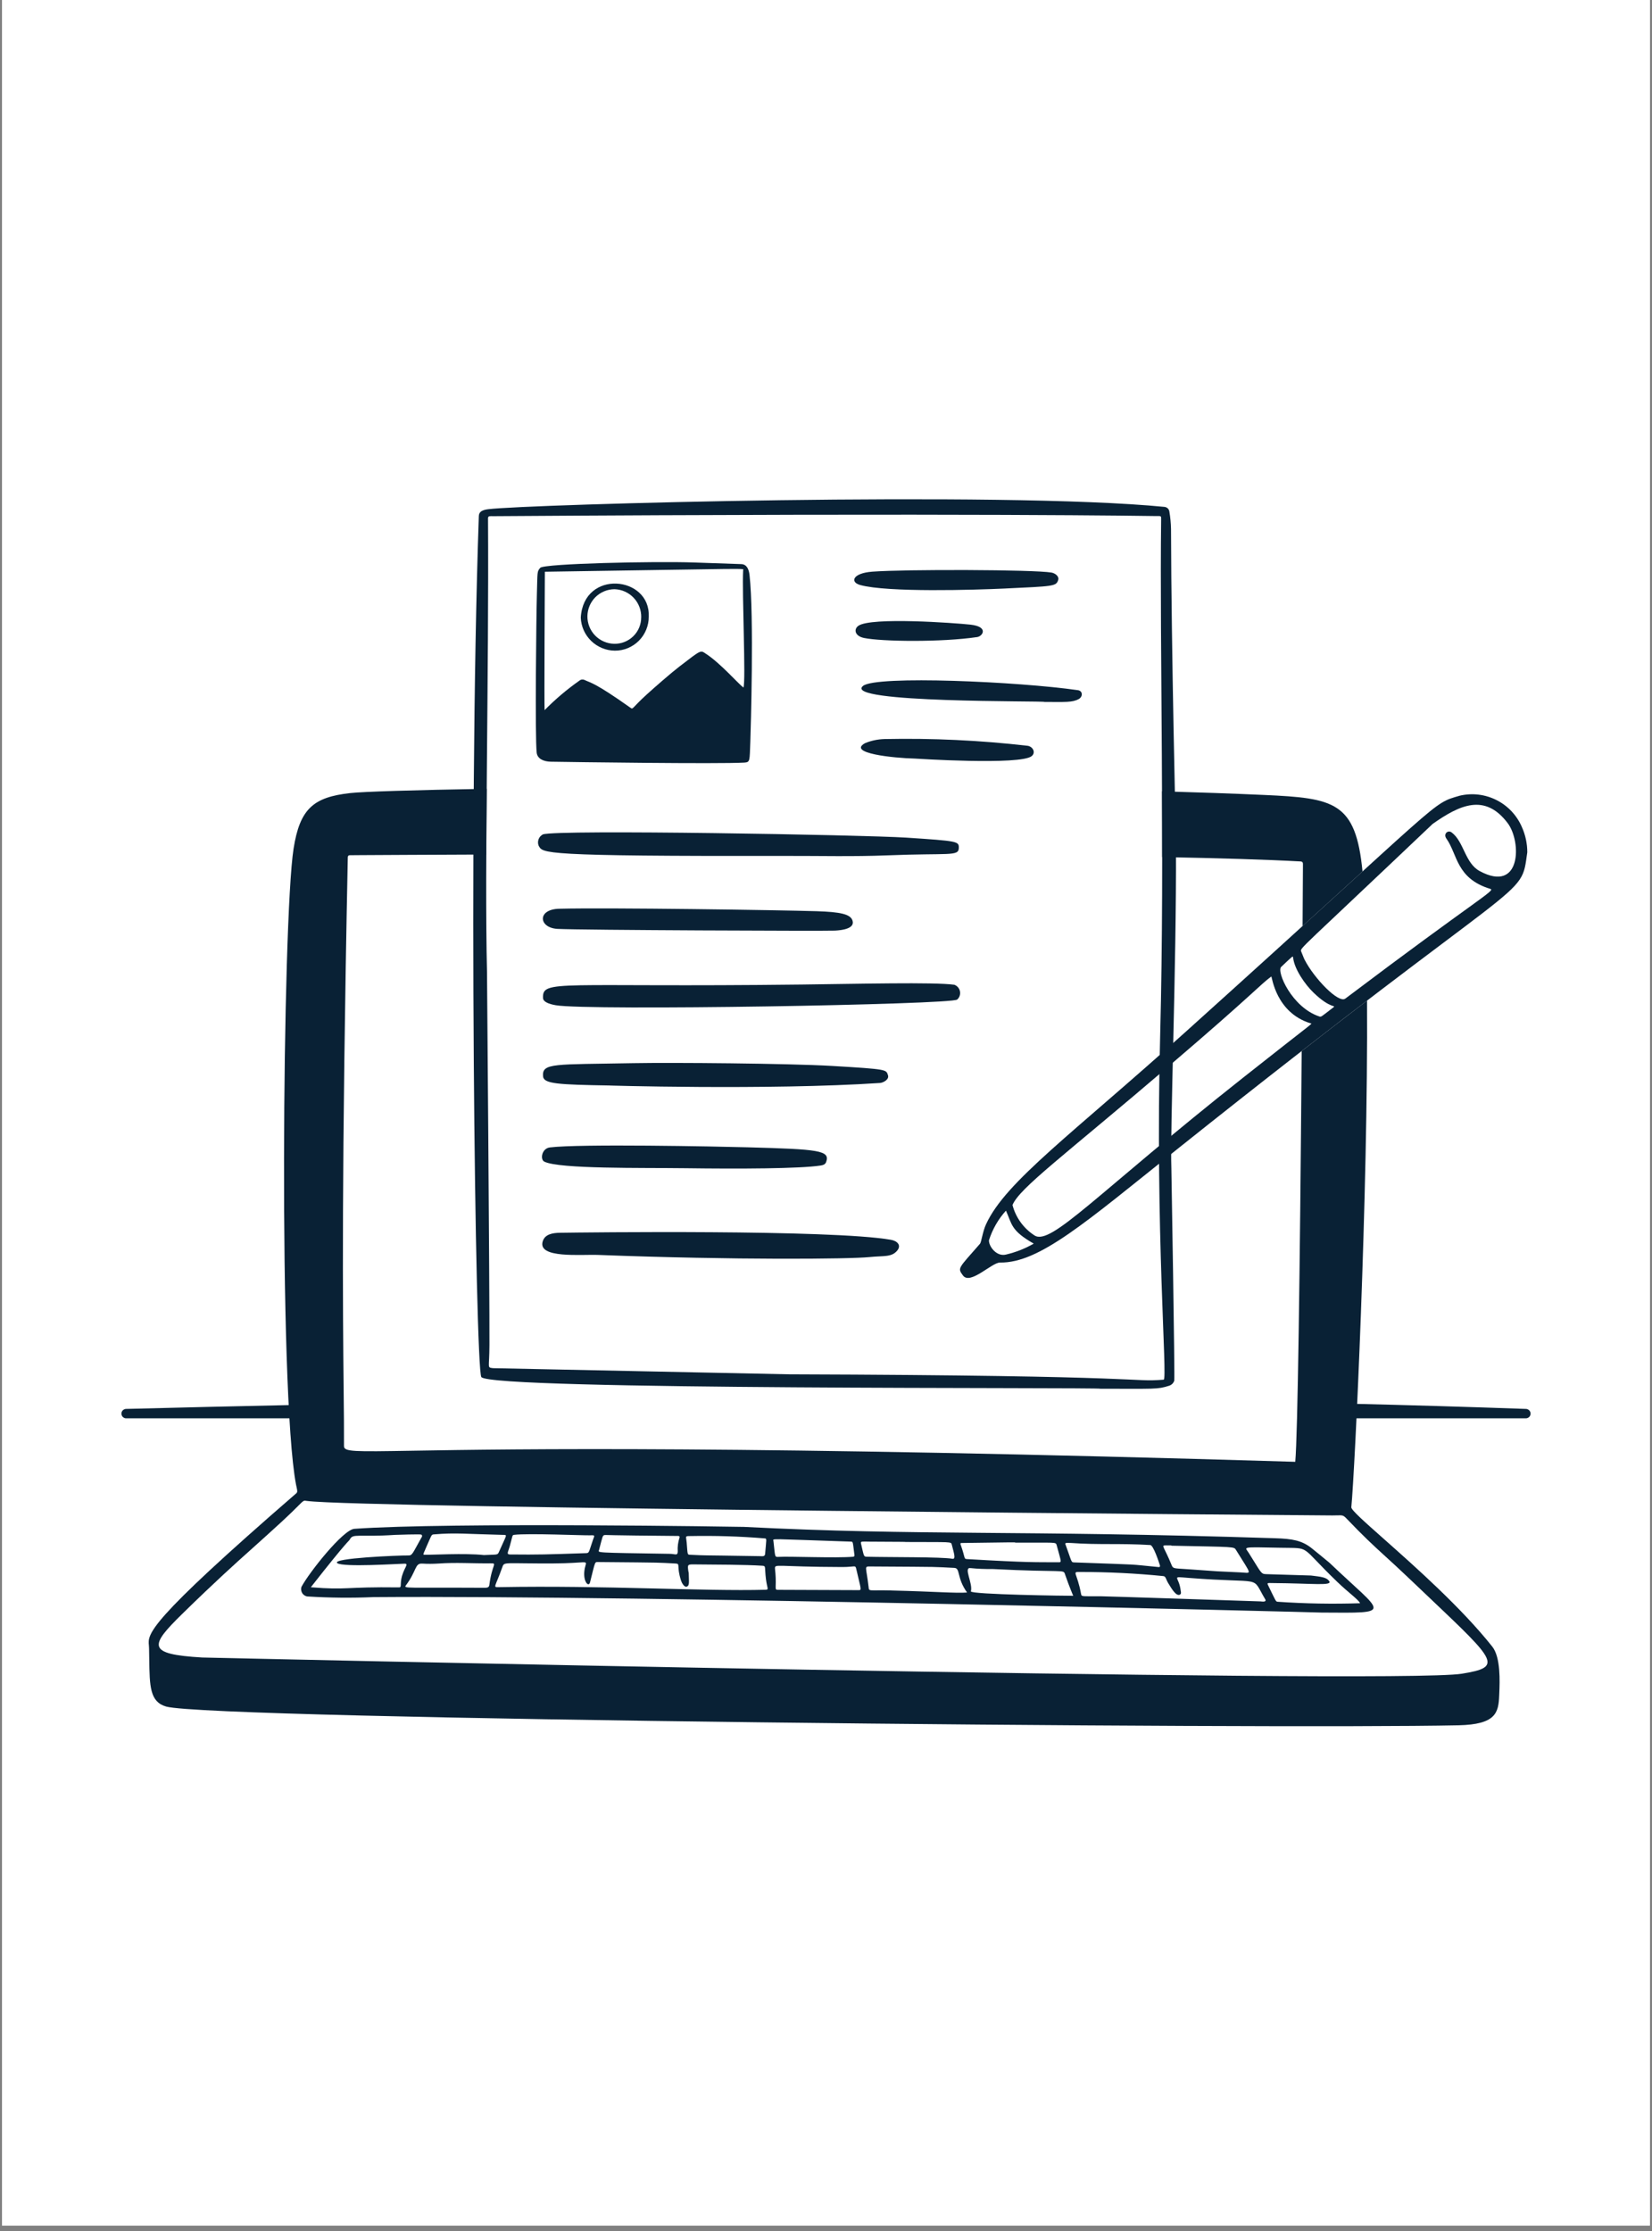 <?xml version="1.0" encoding="utf-8"?>
<svg xmlns="http://www.w3.org/2000/svg" height="270" preserveAspectRatio="xMidYMid meet" version="1.0" viewBox="0 0 150 202.5" width="200" zoomAndPan="magnify">
  <rect x="0" y="0" width="150" height="202.5" fill="#808080" stroke="none"/>
  <defs>
    <clipPath id="8b7247ad03">
      <path clip-rule="nonzero" d="M 0.184 0 L 149.812 0 L 149.812 202 L 0.184 202 Z M 0.184 0"/>
    </clipPath>
  </defs>
  <g clip-path="url(#8b7247ad03)">
    <path d="M 0.184 0 L 149.816 0 L 149.816 202 L 0.184 202 Z M 0.184 0" fill="#ffffff" fill-opacity="1" fill-rule="nonzero"/>
    <path d="M 0.184 0 L 149.816 0 L 149.816 202 L 0.184 202 Z M 0.184 0" fill="#ffffff" fill-opacity="1" fill-rule="nonzero"/>
  </g>
  <path d="M 122.531 128.738 L 138.539 128.738 C 138.652 128.738 138.762 128.695 138.844 128.617 C 138.926 128.539 138.973 128.43 138.973 128.316 C 138.977 128.203 138.934 128.098 138.855 128.016 C 138.777 127.934 138.668 127.887 138.555 127.883 C 133.285 127.695 127.957 127.539 122.586 127.41 C 122.566 127.867 122.551 128.309 122.531 128.738 Z M 26.43 127.531 C 26.449 127.941 26.473 128.344 26.5 128.738 L 11.457 128.738 C 11.402 128.738 11.344 128.727 11.293 128.707 C 11.242 128.684 11.195 128.652 11.152 128.613 C 11.074 128.535 11.027 128.43 11.027 128.316 C 11.023 128.203 11.066 128.094 11.148 128.012 C 11.227 127.93 11.336 127.887 11.445 127.883 C 16.395 127.754 21.391 127.637 26.43 127.531 Z M 26.43 127.531" fill="#092135" fill-opacity="1" fill-rule="evenodd"/>
  <path d="M 120.711 141.844 C 120.562 141.707 119.215 140.625 119.105 140.531 C 118.211 139.816 117.328 139.668 115.793 139.621 C 92.328 138.867 83.582 139.406 67.539 138.59 C 67.391 138.582 40.82 138.152 32.176 138.766 C 31.148 138.836 28.066 142.738 27.379 144.023 C 27.344 144.117 27.332 144.219 27.344 144.316 C 27.355 144.414 27.387 144.508 27.438 144.594 C 27.488 144.68 27.559 144.75 27.641 144.805 C 27.723 144.859 27.816 144.895 27.918 144.906 C 29.914 145.031 31.918 145.051 33.918 144.965 C 58.227 144.777 119.996 146.352 119.996 146.367 C 126.68 146.406 125.656 146.57 120.711 141.844 Z M 105.844 140.266 C 106.367 140.262 106.367 140.262 106.367 140.297 C 112.215 140.422 112.035 140.371 112.234 140.695 C 113.715 143.094 113.691 142.766 112.59 142.719 C 110.051 142.598 111.188 142.676 107.926 142.438 C 106.625 142.344 106.52 142.402 106.391 142.078 C 105.691 140.355 105.391 140.273 105.844 140.266 Z M 62.688 139.422 C 64.93 139.379 67.176 139.449 69.414 139.633 C 69.66 139.645 69.578 139.703 69.473 141.027 C 69.453 141.301 69.258 141.25 68.969 141.246 C 62.656 141.141 64.664 141.207 62.652 141.121 C 62.398 141.109 62.441 141.105 62.348 139.992 C 62.301 139.441 62.16 139.418 62.688 139.422 Z M 54.395 140.672 C 54.734 139.402 54.699 139.359 54.926 139.328 C 55.016 139.316 54.926 139.359 61.578 139.414 C 61.684 139.414 61.738 139.48 61.699 139.566 C 61.566 139.973 61.508 140.398 61.539 140.824 C 61.527 141.242 61.32 141.039 60.812 141.035 C 53.816 140.926 54.324 140.945 54.395 140.672 Z M 46.281 140.363 C 46.555 139.391 46.488 139.336 46.684 139.312 C 47.957 139.152 53.055 139.379 53.586 139.355 C 54.086 139.336 53.973 139.375 53.84 139.77 C 53.457 140.891 53.508 140.961 53.23 140.973 C 49.586 141.094 48.973 141.121 46.312 141.094 C 45.949 141.09 46.137 140.871 46.281 140.363 Z M 38.605 140.656 C 39.211 139.293 39.148 139.289 39.402 139.27 C 41.391 139.102 42.328 139.238 45.68 139.316 C 46.102 139.324 46.012 139.254 45.289 140.895 C 45.172 141.156 45.133 141.09 43.934 141.148 C 42.238 140.957 39.027 141.145 38.523 141.121 C 38.398 141.113 38.43 141.059 38.605 140.66 Z M 36.242 144.082 C 31.184 144.016 31.617 144.344 28.223 144.07 C 31.664 139.676 31.688 139.887 31.758 139.742 C 32.051 139.156 32.469 139.539 35.883 139.316 C 36.145 139.301 38.094 139.246 38.242 139.285 C 38.266 139.297 38.285 139.316 38.301 139.34 C 38.316 139.363 38.328 139.391 38.328 139.418 C 38.316 139.484 38.289 139.543 38.246 139.598 C 37.441 141.031 37.441 141.195 37.062 141.184 C 36.277 141.168 30.008 141.426 30.629 141.883 C 31.148 142.266 36.199 141.938 36.738 141.93 C 37.195 141.926 36.613 142.34 36.434 143.344 C 36.344 143.871 36.461 144.086 36.242 144.082 Z M 44.43 143.875 C 44.395 144.133 44.16 144.117 43.887 144.117 C 36.918 144.078 36.625 144.203 36.855 143.898 C 37.859 142.559 37.648 141.883 38.336 141.922 C 38.828 141.953 39.324 141.949 39.816 141.918 C 41.379 141.801 42.941 141.918 44.504 141.898 C 45.219 141.887 44.676 141.922 44.43 143.875 Z M 69.535 144.297 C 63.848 144.449 54.875 143.883 45.332 144.059 C 44.703 144.07 44.953 144.113 45.617 142.227 C 45.793 141.73 45.77 141.93 50.297 141.906 C 53.211 141.891 53.312 141.586 53.16 142.105 C 52.781 143.395 53.438 144.164 53.574 143.625 C 54.07 141.668 53.977 141.777 54.344 141.781 C 60.707 141.836 59.543 141.828 61.32 141.914 C 61.828 141.938 61.387 142.086 61.844 143.484 C 61.898 143.652 62.148 144.141 62.391 144 C 62.598 143.883 62.562 143.691 62.535 142.75 C 62.527 142.711 62.516 142.672 62.504 142.633 C 62.414 142 62.426 141.988 63.066 141.996 C 64.895 142.012 67.699 142.016 69.238 142.117 C 69.566 142.141 69.414 142.246 69.547 143.324 C 69.648 144.137 69.84 144.289 69.535 144.297 Z M 77.219 139.926 C 77.477 139.934 77.414 139.867 77.582 141.137 C 77.59 141.156 77.59 141.176 77.586 141.195 C 77.582 141.215 77.574 141.234 77.562 141.25 C 77.551 141.266 77.535 141.281 77.516 141.289 C 77.496 141.297 77.477 141.301 77.457 141.301 C 75.941 141.434 71.676 141.254 70.707 141.312 C 70.316 141.336 70.398 141.336 70.227 139.871 C 70.199 139.625 69.66 139.68 77.223 139.926 Z M 77.938 144.332 C 77.41 144.332 71.105 144.309 70.836 144.305 C 70.43 144.305 70.43 144.32 70.43 144.016 C 70.453 143.48 70.434 142.949 70.371 142.418 C 70.34 141.891 70.324 142.219 76.484 142.234 C 77.664 142.234 77.656 142.012 77.754 142.434 C 78.184 144.328 78.273 144.332 77.938 144.332 Z M 78.176 140.098 C 78.121 139.875 78.281 139.926 78.961 139.93 C 82.207 139.949 82.207 139.945 82.207 139.961 C 86.438 139.984 86.355 139.91 86.426 140.219 C 86.59 140.906 86.844 141.566 86.461 141.484 C 85.609 141.309 80.66 141.352 78.715 141.301 C 78.41 141.293 78.457 141.277 78.176 140.098 Z M 80.934 144.359 C 78.824 144.309 78.914 144.48 78.867 144.039 C 78.648 142.133 78.41 142.176 79.078 142.184 C 85.988 142.227 84.504 142.211 86.648 142.312 C 87.223 142.336 86.84 143.195 87.809 144.547 C 86.734 144.625 85.027 144.461 80.934 144.363 Z M 87.227 140.207 C 87.164 140.035 87.246 140.055 87.422 140.051 C 92.188 139.992 92.188 139.973 92.188 140.02 C 95.969 140.043 95.855 139.93 95.953 140.281 C 96.363 141.816 96.434 141.805 96.078 141.801 C 93.977 141.789 93.488 141.844 87.844 141.516 C 87.477 141.496 87.688 141.492 87.227 140.207 Z M 88.156 144.441 C 88.359 143.719 87.434 142.215 88.137 142.332 C 88.785 142.398 89.438 142.426 90.094 142.414 C 96.715 142.75 96.543 142.414 96.703 142.895 C 96.82 143.242 97.102 144.027 97.445 144.844 C 97.078 144.855 88.078 144.73 88.156 144.441 Z M 96.746 140.199 C 96.672 139.996 96.859 140.047 97.246 140.051 C 99.77 140.234 101.668 140.07 104.445 140.238 C 104.727 140.254 105.223 141.777 105.312 142.059 C 105.355 142.18 105.312 142.25 105.207 142.238 C 102.168 141.949 104.133 142.055 97.559 141.816 C 97.234 141.805 97.348 141.824 96.75 140.199 Z M 114.5 145.355 C 114.484 145.355 99.934 144.871 99.934 144.887 C 98.258 144.875 98.207 144.945 98.16 144.68 C 97.797 142.699 97.285 142.672 98.062 142.684 C 100.582 142.68 103.105 142.805 105.613 143.055 C 105.875 143.078 105.832 143.312 106.098 143.738 C 106.332 144.109 106.766 144.895 107.113 144.75 C 107.293 144.672 107.219 144.484 107.203 144.355 C 107.051 143.051 106.258 143.09 107.906 143.219 C 114.945 143.777 113.527 142.902 114.887 145.172 C 115.008 145.383 114.734 145.387 114.5 145.359 Z M 116.016 145.387 C 115.832 145.371 115.863 145.363 115.133 143.871 C 115.027 143.656 115.133 143.684 115.496 143.688 C 119.297 143.715 121.035 143.973 120.68 143.496 C 120.43 143.164 119.961 143.117 119.039 143.004 C 118.988 143 115.527 142.895 114.953 142.879 C 114.469 142.867 114.516 142.73 113.363 140.918 C 113.035 140.398 112.633 140.41 116.25 140.484 C 119.113 140.543 117.898 140.191 121.406 143.566 C 122.465 144.586 123.324 145.168 123.496 145.52 C 121 145.602 118.504 145.559 116.016 145.387 Z M 116.016 145.387" fill="#092135" fill-opacity="1" fill-rule="nonzero"/>
  <path d="M 31.801 71.984 C 32.988 71.852 37.57 71.711 44.191 71.598 C 44.176 73.656 44.16 75.656 44.152 77.562 C 38.609 77.582 34.5 77.609 32.738 77.617 C 32.148 77.621 31.824 77.625 31.797 77.625 C 31.609 77.621 31.578 77.715 31.578 77.871 C 31 106.109 31.129 118.969 31.203 126.164 C 31.227 128.266 31.242 129.883 31.234 131.258 C 31.23 131.781 32.094 131.766 37.492 131.676 C 46.387 131.527 67.609 131.176 117.609 132.684 C 117.828 130.184 118.027 116.156 118.191 95.402 C 120.406 93.68 122.371 92.164 124.125 90.824 C 124.23 108.355 123.016 133.578 122.699 136.809 C 122.676 137.047 123.898 138.129 125.668 139.699 C 128.492 142.203 132.707 145.941 135.496 149.457 C 136.27 150.426 136.176 152.645 136.133 153.688 C 136.129 153.758 136.129 153.824 136.125 153.883 C 136.066 155.457 135.836 156.523 132.43 156.598 C 115.242 156.969 19.168 156.074 15.086 154.898 C 13.605 154.473 13.586 153.066 13.551 150.586 C 13.547 150.277 13.543 149.949 13.535 149.609 C 13.535 149.52 13.527 149.438 13.52 149.355 C 13.414 148.297 13.316 147.312 26.879 135.562 C 27.027 135.438 27.004 135.336 26.938 135.027 C 26.918 134.945 26.898 134.848 26.875 134.73 C 25.281 126.312 25.652 83.441 26.656 77.031 C 27.227 73.387 28.473 72.355 31.801 71.984 Z M 123.715 79.098 C 123.102 72.777 121.156 72.445 114.809 72.156 C 111.902 72.027 108.781 71.918 105.512 71.824 C 105.52 73.789 105.523 75.785 105.523 77.793 C 110.68 77.891 115.039 78.02 118.102 78.191 C 118.316 78.203 118.312 78.359 118.305 78.57 C 118.305 78.605 118.305 78.637 118.305 78.672 C 118.293 80.5 118.281 82.297 118.273 84.055 C 120.453 82.074 122.238 80.441 123.715 79.098 Z M 132.73 151.918 C 126.711 152.902 18.453 150.449 18.348 150.445 C 13.285 150.145 13.586 149.391 16.562 146.473 C 19.559 143.543 21.238 142.035 22.961 140.492 C 23.762 139.773 24.57 139.047 25.527 138.168 C 26.34 137.418 26.809 136.949 27.098 136.66 C 27.426 136.332 27.523 136.234 27.633 136.215 C 27.684 136.207 27.73 136.215 27.805 136.227 C 27.82 136.23 27.84 136.23 27.863 136.234 C 32.629 136.887 118.77 137.539 120.977 137.551 C 121.16 137.551 121.312 137.547 121.434 137.543 C 121.91 137.531 121.973 137.531 122.27 137.84 C 123.832 139.477 124.691 140.262 125.781 141.258 C 126.395 141.816 127.078 142.441 127.996 143.316 C 128.668 143.957 129.293 144.547 129.863 145.09 C 135.918 150.832 136.43 151.316 132.73 151.918 Z M 132.73 151.918" fill="#092135" fill-opacity="1" fill-rule="evenodd"/>
  <path d="M 43.703 124.988 C 43.164 124.086 42.492 75.211 43.477 46.84 C 43.488 46.441 43.789 46.289 44.324 46.219 C 47.859 45.777 90.977 44.555 105.73 46.008 C 105.844 46.02 105.949 46.066 106.035 46.148 C 106.117 46.227 106.168 46.336 106.18 46.449 C 106.266 46.961 106.316 47.477 106.328 47.996 C 106.355 59.246 106.773 75.645 106.777 76.98 C 106.824 87.727 106.23 102.676 106.359 106.027 C 106.363 106.145 106.688 125.164 106.621 125.32 C 106.586 125.43 106.523 125.527 106.441 125.609 C 106.359 125.688 106.258 125.746 106.148 125.781 C 105.082 126.117 104.945 126.051 99.93 126.051 C 99.93 125.906 44.43 126.203 43.703 124.988 Z M 44.773 46.852 C 44.527 46.852 44.312 46.809 44.312 47.027 C 44.398 61.117 43.988 78.699 44.219 88.188 C 44.223 88.426 44.461 117.488 44.441 122.082 C 44.434 124.227 44.203 124.102 44.758 124.184 L 71.664 124.742 C 105.25 124.848 102.488 125.473 105.66 125.23 C 106.035 125.199 104.871 111.875 105.344 93.871 C 105.773 77.41 105.285 58.453 105.43 47.152 C 105.434 46.797 105.453 46.84 104.887 46.84 C 104.871 46.84 88.223 46.555 44.773 46.852 Z M 44.773 46.852" fill="#092135" fill-opacity="1" fill-rule="nonzero"/>
  <path d="M 68.129 67.316 C 68.059 69.043 68.129 69.184 67.59 69.219 C 65.238 69.355 51.922 69.172 50.008 69.137 C 49.414 69.125 48.797 68.906 48.73 68.316 C 48.57 66.855 48.691 55.922 48.75 53.867 C 48.809 51.902 48.75 51.887 49.055 51.539 C 49.391 51.152 59.434 50.93 63.008 51.055 L 67.309 51.203 C 67.809 51.219 67.996 51.676 68.055 52.18 C 68.477 55.871 68.164 66.406 68.129 67.316 Z M 49.449 64.457 C 50.418 63.473 51.473 62.578 52.602 61.785 C 52.668 61.727 52.75 61.691 52.84 61.68 C 52.93 61.672 53.02 61.688 53.098 61.727 C 53.613 61.98 53.973 61.922 57.215 64.219 C 57.512 64.43 57.305 64.328 58.719 63.039 C 59.426 62.398 60.902 61.105 61.668 60.516 C 63.738 58.922 63.594 59.016 64.09 59.336 C 65.422 60.199 67.047 62.078 67.504 62.406 C 67.734 61.867 67.367 53.816 67.477 51.762 C 67.484 51.559 68.766 51.609 49.473 51.895 C 49.473 51.906 49.406 64.145 49.449 64.457 Z M 49.449 64.457" fill="#092135" fill-opacity="1" fill-rule="nonzero"/>
  <path d="M 71.297 77.688 C 48.875 77.727 49.316 77.441 48.91 76.766 C 48.832 76.578 48.832 76.367 48.902 76.176 C 48.973 75.984 49.113 75.828 49.297 75.734 C 50.578 75.281 78.426 75.781 82.258 76.027 C 87.023 76.34 87.066 76.367 87.059 76.961 C 87.051 77.758 86.184 77.41 80.57 77.637 C 77.477 77.762 74.383 77.68 71.297 77.688 Z M 71.297 77.688" fill="#092135" fill-opacity="1" fill-rule="nonzero"/>
  <path d="M 50.461 91.242 C 49.809 91.129 49.316 90.926 49.305 90.582 C 49.238 88.867 50.652 89.629 72.824 89.363 C 77.848 89.305 84.82 89.129 86.656 89.383 C 86.785 89.43 86.898 89.512 86.988 89.617 C 87.078 89.723 87.141 89.848 87.164 89.984 C 87.188 90.117 87.18 90.258 87.137 90.391 C 87.09 90.52 87.016 90.637 86.91 90.727 C 86.379 91.188 53.414 91.754 50.461 91.242 Z M 50.461 91.242" fill="#092135" fill-opacity="1" fill-rule="nonzero"/>
  <path d="M 54.324 113.906 C 52.766 113.844 48.777 114.254 49.281 112.664 C 49.484 112.027 50.164 111.906 50.836 111.895 C 53 111.863 75.418 111.582 80.887 112.531 C 81.477 112.633 81.859 113.027 81.473 113.504 C 80.957 114.137 80.246 113.965 78.922 114.102 C 77.176 114.281 66.832 114.383 54.324 113.906 Z M 54.324 113.906" fill="#092135" fill-opacity="1" fill-rule="nonzero"/>
  <path d="M 55.383 98.527 C 50.668 98.449 49.371 98.375 49.309 97.699 C 49.195 96.449 50.348 96.637 57.5 96.5 C 60.996 96.434 71.566 96.52 75.527 96.75 C 80.652 97.051 80.449 97.086 80.625 97.586 C 80.766 97.977 80.199 98.277 79.906 98.297 C 69.82 98.973 54.293 98.508 55.383 98.527 Z M 55.383 98.527" fill="#092135" fill-opacity="1" fill-rule="nonzero"/>
  <path d="M 49.422 105.438 C 49.023 105.238 49.188 104.238 49.93 104.148 C 52.664 103.812 64.98 104.059 67.891 104.137 C 74.336 104.312 75.398 104.414 75.012 105.473 C 74.93 105.703 74.719 105.758 74.496 105.793 C 72.617 106.078 67.121 106.102 62.234 106.035 C 58.301 105.984 50.793 106.117 49.422 105.438 Z M 49.422 105.438" fill="#092135" fill-opacity="1" fill-rule="nonzero"/>
  <path d="M 50.777 82.484 C 55.254 82.371 70.73 82.602 74.16 82.707 C 76.281 82.777 77.219 82.965 77.406 83.555 C 77.516 83.895 77.398 84.383 75.809 84.469 C 74.953 84.512 52.578 84.426 50.609 84.312 C 48.902 84.211 48.75 82.531 50.777 82.484 Z M 50.777 82.484" fill="#092135" fill-opacity="1" fill-rule="nonzero"/>
  <path d="M 78.363 62.258 C 79.559 61.285 92.547 61.875 97.867 62.645 C 98.332 62.711 98.324 63.234 97.965 63.441 C 97.371 63.777 96.734 63.711 94.844 63.711 C 94.844 63.598 76.414 63.836 78.363 62.258 Z M 78.363 62.258" fill="#092135" fill-opacity="1" fill-rule="nonzero"/>
  <path d="M 78.098 53.098 C 77.168 52.84 77.402 52.02 79.215 51.887 C 82.207 51.664 93.855 51.695 95.469 51.969 C 95.816 52.031 96.188 52.316 96.082 52.645 C 95.898 53.227 95.672 53.207 91.152 53.422 C 88.57 53.543 80.582 53.789 78.098 53.098 Z M 78.098 53.098" fill="#092135" fill-opacity="1" fill-rule="nonzero"/>
  <path d="M 93.293 67.691 C 93.77 67.75 94.07 68.289 93.688 68.621 C 92.695 69.484 83.062 68.852 83.051 68.852 C 81.156 68.809 76.883 68.367 78.547 67.453 C 79.105 67.223 79.707 67.098 80.312 67.082 C 84.648 66.992 88.984 67.195 93.293 67.691 Z M 93.293 67.691" fill="#092135" fill-opacity="1" fill-rule="nonzero"/>
  <path d="M 78.449 57.906 C 77.605 57.73 77.5 57.109 77.941 56.801 C 79.098 55.992 86.695 56.543 88.098 56.695 C 89.805 56.879 89.227 57.75 88.727 57.824 C 85.52 58.301 80.074 58.242 78.449 57.906 Z M 78.449 57.906" fill="#092135" fill-opacity="1" fill-rule="nonzero"/>
  <path d="M 58.906 55.969 C 58.91 56.375 58.832 56.777 58.676 57.152 C 58.523 57.527 58.297 57.871 58.012 58.156 C 57.723 58.445 57.383 58.672 57.008 58.828 C 56.633 58.984 56.23 59.062 55.824 59.059 C 55.023 59.051 54.258 58.734 53.684 58.18 C 53.105 57.621 52.766 56.863 52.734 56.062 C 52.988 51.652 59.07 52.262 58.906 55.969 Z M 58.223 56.031 C 58.234 55.371 57.988 54.734 57.535 54.258 C 57.082 53.781 56.457 53.5 55.797 53.48 C 55.148 53.484 54.523 53.746 54.062 54.203 C 53.602 54.664 53.344 55.285 53.336 55.938 C 53.332 56.59 53.582 57.215 54.035 57.684 C 54.488 58.148 55.109 58.418 55.758 58.434 C 56.078 58.441 56.398 58.387 56.695 58.27 C 56.996 58.152 57.27 57.977 57.496 57.754 C 57.727 57.531 57.91 57.262 58.035 56.965 C 58.156 56.668 58.223 56.352 58.219 56.031 Z M 58.223 56.031" fill="#092135" fill-opacity="1" fill-rule="nonzero"/>
  <path d="M 138.195 75.09 C 137.742 74.023 136.926 73.148 135.891 72.625 C 134.855 72.098 133.668 71.957 132.539 72.223 C 129.875 73.008 131.488 72.203 107.812 93.516 C 97.27 103.012 91.336 107.219 89.539 111.105 C 89.215 111.801 89.113 112.742 88.98 112.895 C 86.992 115.172 86.922 115.078 87.441 115.777 C 88.098 116.656 90.059 114.586 90.801 114.598 C 94.375 114.648 98.527 110.984 106.867 104.324 C 139.203 78.527 138.039 81.844 138.676 77.359 C 138.676 76.578 138.512 75.805 138.195 75.09 Z M 91.348 113.871 C 90.48 114.094 89.77 113.117 89.797 112.574 C 90.113 111.578 90.641 110.66 91.34 109.887 C 91.898 111.125 91.773 111.691 93.863 112.879 C 93.078 113.332 92.23 113.664 91.348 113.871 Z M 112.867 97.82 C 99.555 108.348 95.426 113.098 93.934 112.137 C 92.945 111.5 92.23 110.516 91.934 109.375 C 92.586 107.812 96.555 104.953 106.309 96.613 C 113.77 90.238 114.453 89.344 115.434 88.633 C 115.508 88.699 115.855 91.902 118.98 92.879 C 119.188 92.945 119.645 92.457 112.867 97.82 Z M 121.047 91.453 C 119.969 92.285 119.961 92.316 119.816 92.27 C 117.297 91.445 115.891 88.176 116.328 87.766 C 117.379 86.773 117.395 86.73 117.414 86.918 C 117.52 87.961 118.508 89.367 119.25 90.082 C 120.855 91.641 121.383 91.195 121.047 91.453 Z M 134.363 79.07 C 133.008 78.344 132.93 76.391 131.805 75.555 C 131.469 75.305 131.027 75.691 131.332 76.117 C 132.352 77.547 132.207 79.738 135.328 80.684 C 135.812 80.828 134.152 81.59 122.152 90.641 C 121.531 91.105 119.293 88.762 118.449 87.094 C 118.332 86.855 118.254 86.598 118.145 86.359 C 118.012 86.059 118.027 86.238 130.082 74.785 C 132.539 73.055 134.832 71.977 136.898 74.715 C 138.164 76.391 138.137 81.102 134.363 79.07 Z M 138.195 75.09 C 137.742 74.023 136.926 73.148 135.891 72.625 C 134.855 72.098 133.668 71.957 132.539 72.223 C 129.875 73.008 131.488 72.203 107.812 93.516 C 97.27 103.012 91.336 107.219 89.539 111.105 C 89.215 111.801 89.113 112.742 88.98 112.895 C 86.992 115.172 86.922 115.078 87.441 115.777 C 88.098 116.656 90.059 114.586 90.801 114.598 C 94.375 114.648 98.527 110.984 106.867 104.324 C 139.203 78.527 138.039 81.844 138.676 77.359 C 138.676 76.578 138.512 75.805 138.195 75.09 Z M 91.348 113.871 C 90.48 114.094 89.77 113.117 89.797 112.574 C 90.113 111.578 90.641 110.66 91.34 109.887 C 91.898 111.125 91.773 111.691 93.863 112.879 C 93.078 113.332 92.23 113.664 91.348 113.871 Z M 112.867 97.82 C 99.555 108.348 95.426 113.098 93.934 112.137 C 92.945 111.5 92.23 110.516 91.934 109.375 C 92.586 107.812 96.555 104.953 106.309 96.613 C 113.77 90.238 114.453 89.344 115.434 88.633 C 115.508 88.699 115.855 91.902 118.98 92.879 C 119.188 92.945 119.645 92.457 112.867 97.82 Z M 121.047 91.453 C 119.969 92.285 119.961 92.316 119.816 92.27 C 117.297 91.445 115.891 88.176 116.328 87.766 C 117.379 86.773 117.395 86.73 117.414 86.918 C 117.52 87.961 118.508 89.367 119.25 90.082 C 120.855 91.641 121.383 91.195 121.047 91.453 Z M 134.363 79.07 C 133.008 78.344 132.93 76.391 131.805 75.555 C 131.469 75.305 131.027 75.691 131.332 76.117 C 132.352 77.547 132.207 79.738 135.328 80.684 C 135.812 80.828 134.152 81.59 122.152 90.641 C 121.531 91.105 119.293 88.762 118.449 87.094 C 118.332 86.855 118.254 86.598 118.145 86.359 C 118.012 86.059 118.027 86.238 130.082 74.785 C 132.539 73.055 134.832 71.977 136.898 74.715 C 138.164 76.391 138.137 81.102 134.363 79.07 Z M 134.363 79.07" fill="#092135" fill-opacity="1" fill-rule="nonzero"/>
</svg>